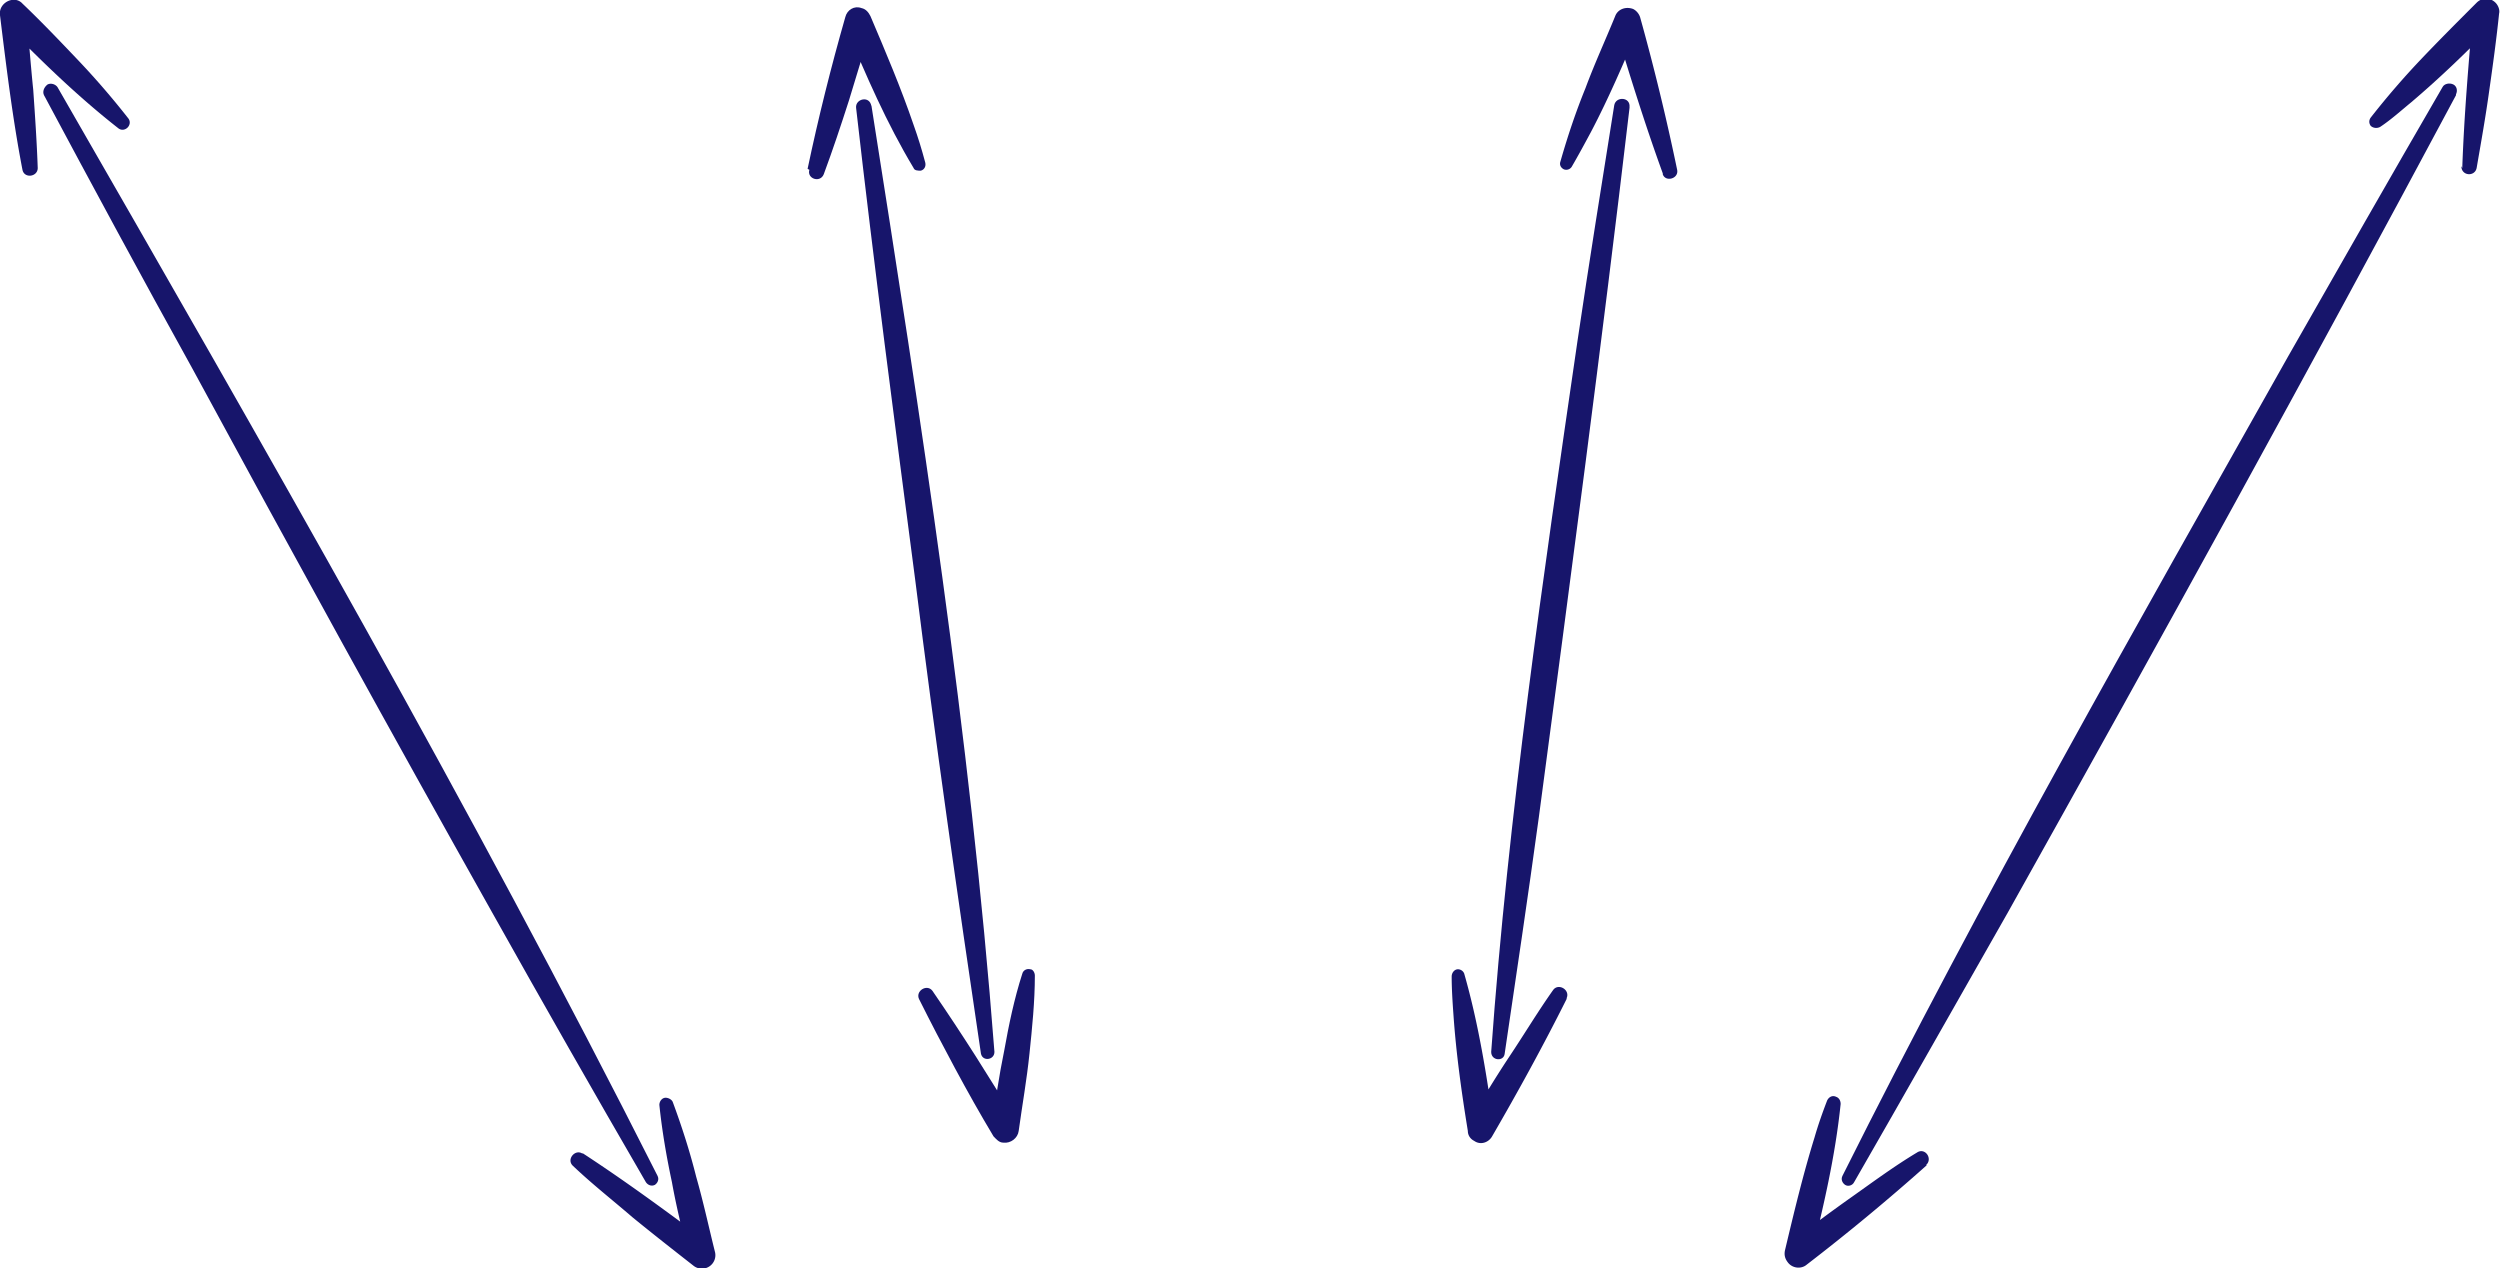 <svg xmlns="http://www.w3.org/2000/svg" data-name="Capa 2" viewBox="0 0 278.3 141.2">
  <g fill="#17156b">
    <path d="M6.4 9.7c23 40 46 80 66.8 121.2.2.4 0 .8-.3 1-.4.2-.8 0-1-.3-5.8-10-11.5-20-17.1-30C43.5 81.5 32.4 61.3 21.4 41 15.8 30.9 10.3 20.7 4.9 10.6c-.2-.4 0-.9.4-1.2.4-.2.9 0 1.1.3Z"/>
    <path d="M64.9 128.4c4.9 3.2 9.5 6.6 14.2 10.1l-2.4 1.5c-.7-2.8-1.4-5.6-1.9-8.4-.6-2.8-1.1-5.7-1.4-8.6 0-.4.3-.8.7-.8.3 0 .7.2.8.5 1 2.7 1.9 5.5 2.6 8.3.8 2.8 1.4 5.6 2.1 8.4a1.5 1.5 0 0 1-2.4 1.5c-2.3-1.8-4.6-3.6-6.8-5.4-2.2-1.9-4.5-3.7-6.6-5.7-.8-.7.2-1.9 1-1.4ZM2.5 18.9C1.4 13.2.7 7.4 0 1.7-.2.3 1.6-.6 2.5.4c2.1 2 4.1 4.1 6.1 6.2 2 2.1 3.9 4.3 5.7 6.6.5.7-.4 1.6-1.1 1.1C8.6 10.7 4.5 6.7.4 2.5l2.5-1.2c.3 2.9.5 5.8.8 8.7.2 2.9.4 5.8.5 8.7 0 1-1.5 1.2-1.7.2Z"/>
  </g>
  <g fill="#17156b">
    <path d="M97 11.7c5.5 34.9 11 70.1 13.7 105.4 0 .9-1.3 1.1-1.5.2-2.6-17.5-5.1-35-7.3-52.6-2.3-17.6-4.6-35.1-6.6-52.7-.1-1 1.5-1.4 1.7-.2Z"/>
    <path d="M103.8 110.3c3.3 4.8 6.4 9.7 9.4 14.7l-2.8.5c.4-2.9.8-5.7 1.4-8.6.5-2.8 1.1-5.7 2-8.5.1-.4.5-.6.9-.5.3 0 .5.4.5.7 0 2.9-.3 5.8-.6 8.7-.3 2.9-.8 5.7-1.2 8.6-.1.8-.9 1.4-1.7 1.3-.5 0-.8-.4-1.1-.7-1.5-2.5-2.9-5-4.3-7.6-1.4-2.6-2.7-5.1-4-7.7-.4-.9.9-1.7 1.5-.9ZM89.9 18.8c1.2-5.7 2.6-11.3 4.2-16.9.2-.8 1-1.3 1.8-1 .5.1.8.5 1 .9 1.7 4 3.4 8 4.8 12.1.5 1.4.9 2.7 1.3 4.2.1.4-.1.8-.5.9-.3 0-.7 0-.8-.3-3-5-5.3-10.3-7.5-15.6l2.8-.2c-.8 2.8-1.7 5.6-2.5 8.3-.9 2.8-1.8 5.5-2.8 8.2-.4 1-1.9.5-1.6-.5Z"/>
  </g>
  <g fill="#17156b">
    <path d="M181.4 12c-3.1 26.4-6.6 52.7-10.1 79-1.2 8.8-2.5 17.5-3.8 26.3-.1.9-1.5.8-1.5-.2 1.9-26.4 5.8-53 9.6-79.1 1.3-8.8 2.7-17.5 4.1-26.3.2-1 1.8-.9 1.7.2Z"/>
    <path d="M174.4 111.2c-2.6 5.2-5.4 10.3-8.3 15.3-.4.7-1.3 1-2 .5-.4-.2-.7-.6-.7-1.1-.7-4.3-1.3-8.6-1.6-12.9-.1-1.4-.2-2.9-.2-4.3 0-.4.3-.8.7-.8.3 0 .6.2.7.5 1.6 5.6 2.5 11.3 3.3 17l-2.8-.5c1.5-2.5 3-5 4.6-7.4 1.6-2.4 3.1-4.9 4.8-7.3.6-.8 1.9 0 1.5.9Zm10.7-91.9c-2-5.5-3.7-11-5.4-16.6l2.8.2c-1.7 4-3.4 8-5.4 11.8-.7 1.3-1.4 2.6-2.1 3.8-.2.4-.7.5-1 .3-.3-.2-.4-.5-.3-.8.8-2.8 1.7-5.5 2.8-8.2 1-2.7 2.2-5.3 3.3-8 .3-.8 1.2-1.1 2-.8.4.2.7.6.8 1a259.83 259.83 0 0 1 4.1 16.9c.2 1-1.3 1.4-1.6.5Z"/>
  </g>
  <g fill="#17156b">
    <path d="M273.4 10.6c-16.3 30.5-33 60.8-49.9 91-5.7 10-11.4 20.1-17.1 30-.2.4-.7.5-1 .3-.3-.2-.5-.6-.3-1 15.5-31 32.6-61 49.6-91.2 5.7-10 11.4-20 17.2-30 .2-.4.8-.5 1.2-.3.4.2.5.7.3 1.1Z"/>
    <path d="M214.5 129.7a239 239 0 0 1-13.4 11.1c-.6.5-1.6.4-2.1-.3-.3-.4-.4-.8-.3-1.3 1-4.2 2-8.4 3.3-12.6.4-1.4.9-2.8 1.4-4.1.2-.4.6-.6 1-.4.3.1.5.4.5.8-.6 5.8-1.9 11.4-3.3 17l-2.4-1.5c2.3-1.8 4.6-3.5 7-5.2 2.4-1.7 4.7-3.4 7.2-4.9.9-.6 1.8.7 1 1.4Zm59.6-111c.2-5.8.7-11.6 1.2-17.4l2.5 1.2c-3 3.1-6.1 6.1-9.4 8.9-1.1.9-2.2 1.9-3.4 2.7-.3.2-.8.2-1.1-.1-.2-.3-.2-.6 0-.9 1.8-2.3 3.7-4.5 5.7-6.6 2-2.1 4-4.1 6.1-6.2.6-.6 1.5-.6 2.1 0 .3.3.5.8.4 1.2-.3 2.9-.7 5.8-1.1 8.6-.4 2.9-.9 5.7-1.4 8.6-.2 1-1.7.9-1.7-.2Z"/>
  </g>
</svg>